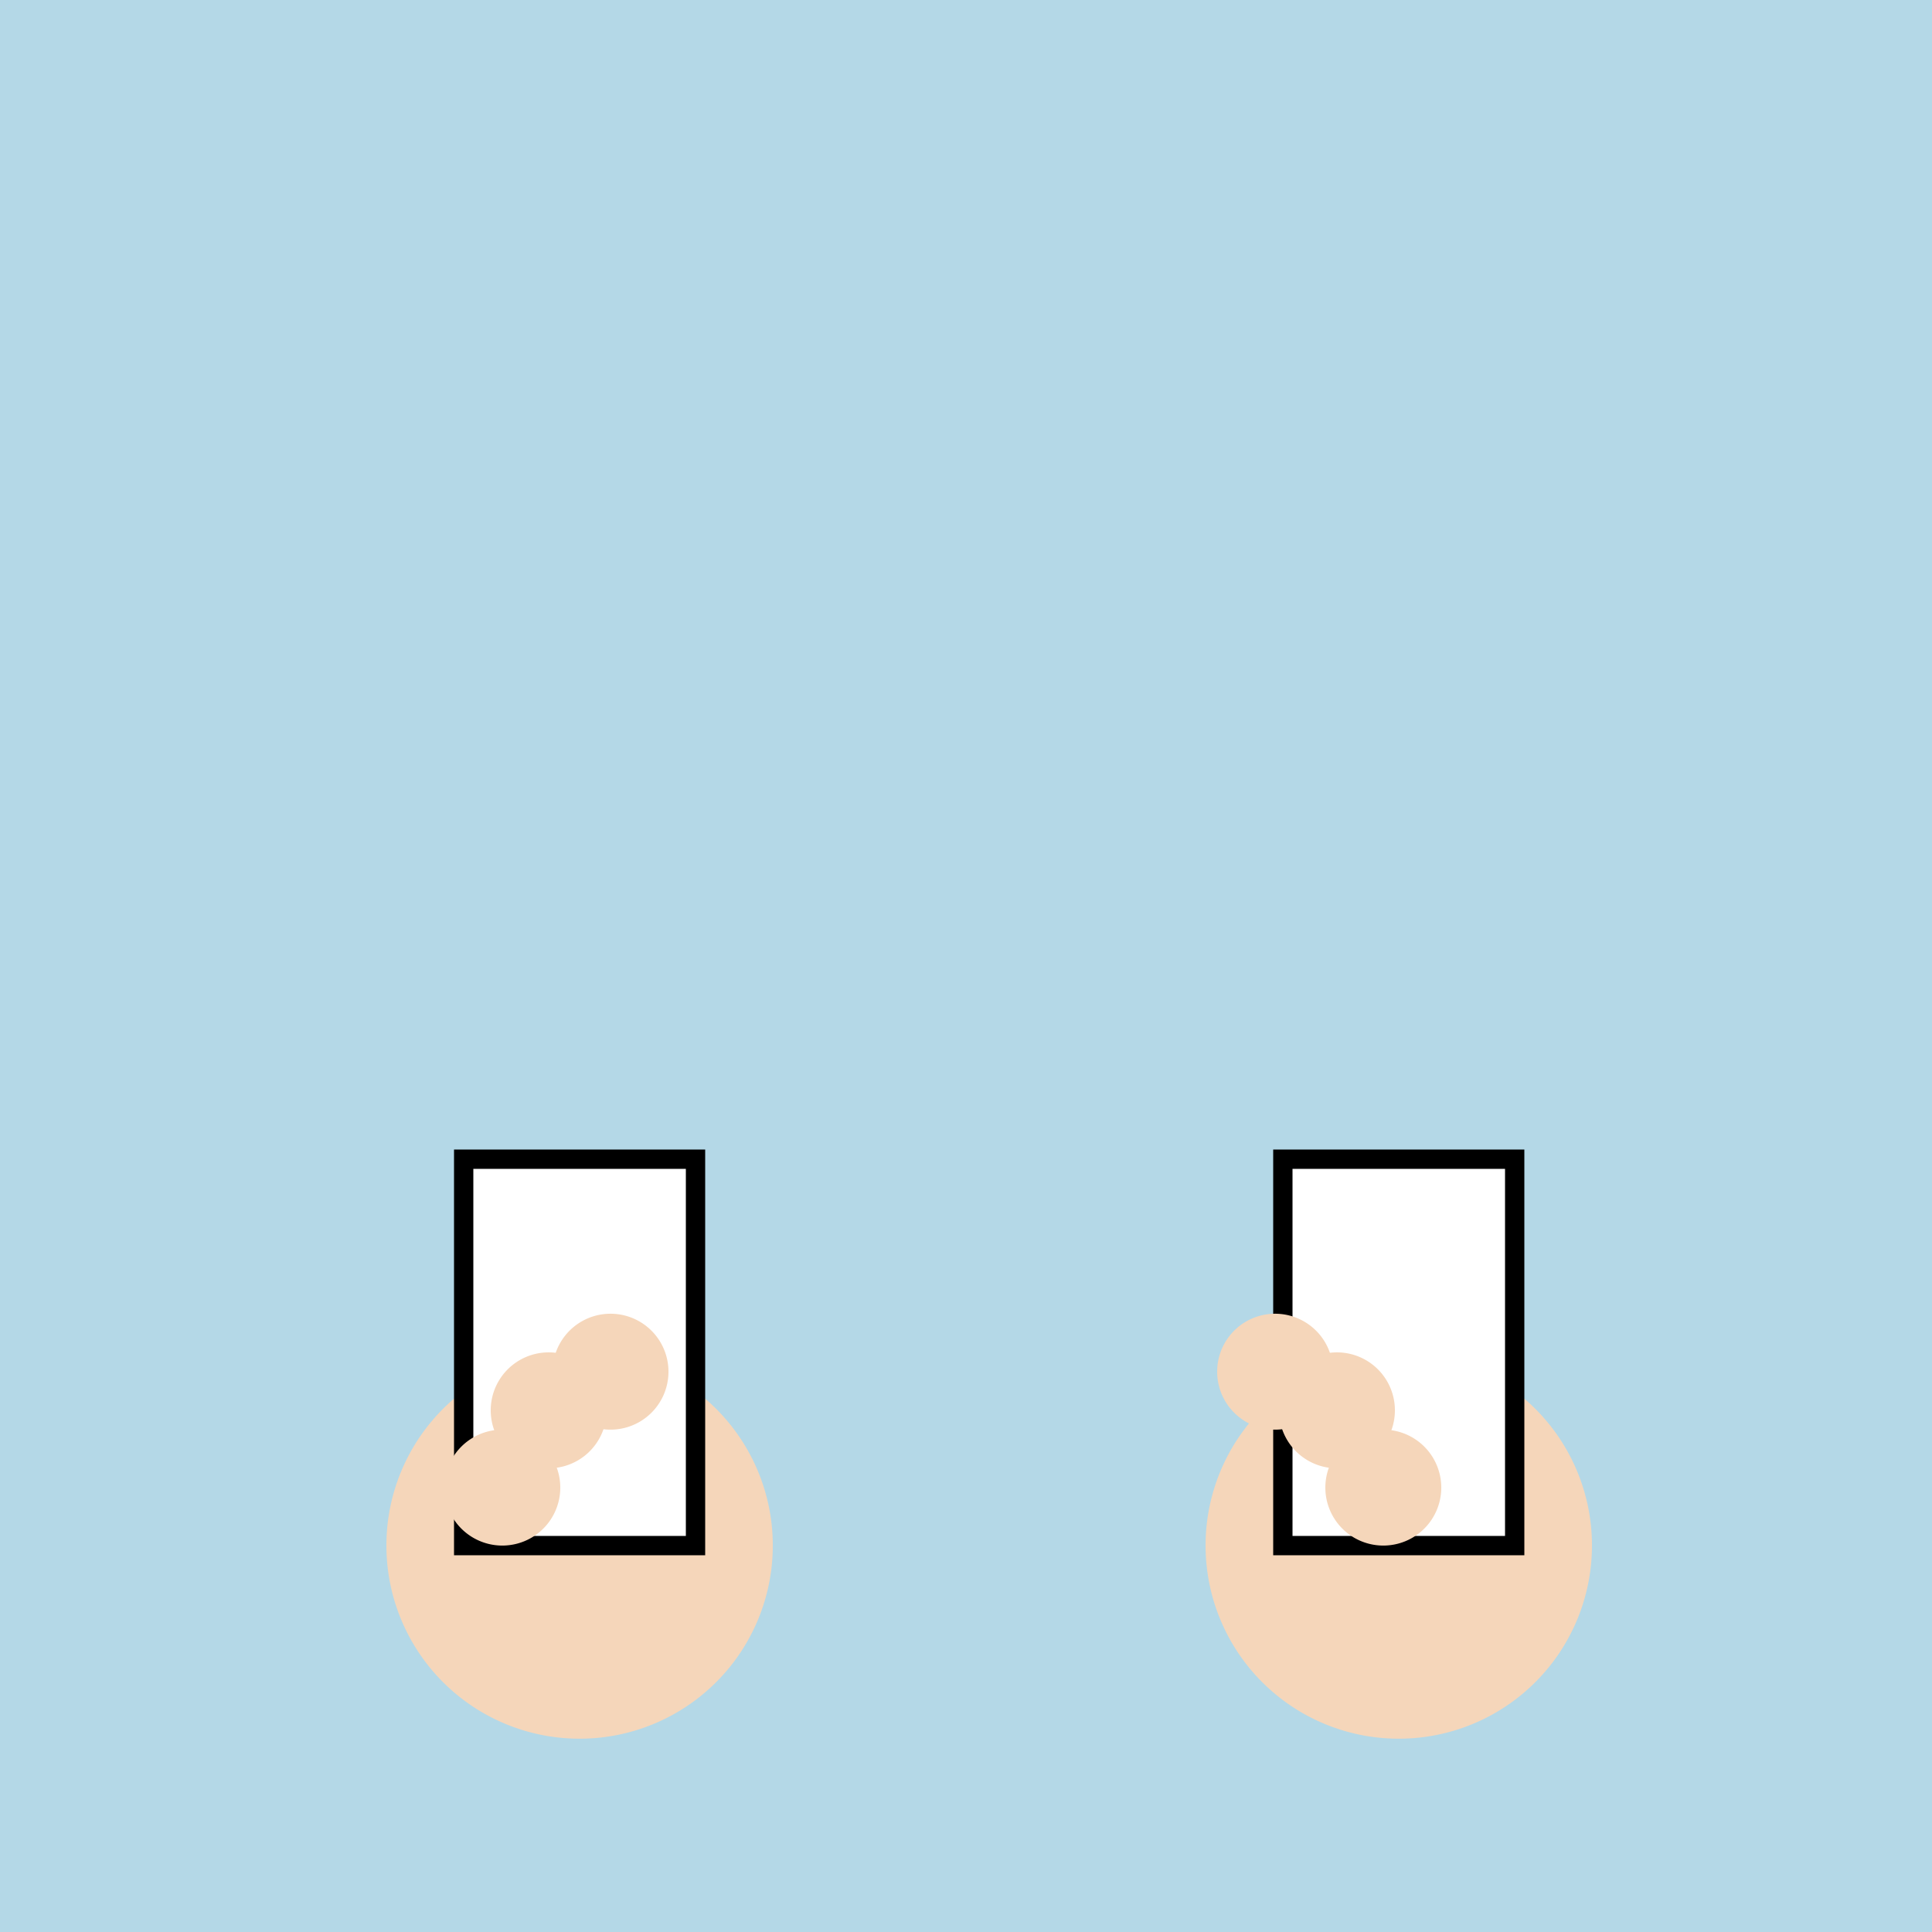<!--

Generated by DrawGPT.
Free, open source, AI generated images in SVG, PNG, and HTML Canvas format.
https://drawgpt.ai

Created: 2023-09-26T11:33:33.443Z
Link: https://drawgpt.ai/prompt/52438/

-->
<svg xmlns="http://www.w3.org/2000/svg" xmlns:xlink="http://www.w3.org/1999/xlink" width="500" height="500"><defs/><g><rect fill="#B4D8E7" stroke="none" x="0" y="0" width="512" height="512"/><path fill="#F5D6BA" stroke="none" paint-order="stroke fill markers" d=" M 200 400 A 50 50 0 1 1 200 399.95"/><path fill="#F5D6BA" stroke="none" paint-order="stroke fill markers" d=" M 412 400 A 50 50 0 1 1 412 399.95"/><path fill="#FFFFFF" stroke="#000000" paint-order="fill stroke markers" d=" M 120 300 L 180 300 L 180 400 L 120 400 L 120 300 Z" stroke-miterlimit="10" stroke-width="5" stroke-dasharray=""/><path fill="#FFFFFF" stroke="#000000" paint-order="fill stroke markers" d=" M 332 300 L 392 300 L 392 400 L 332 400 L 332 300 Z" stroke-miterlimit="10" stroke-width="5" stroke-dasharray=""/><path fill="#F5D6BA" stroke="none" paint-order="stroke fill markers" d=" M 145 385 A 15 15 0 1 1 145 384.985"/><path fill="#F5D6BA" stroke="none" paint-order="stroke fill markers" d=" M 157 365 A 15 15 0 1 1 157 364.985"/><path fill="#F5D6BA" stroke="none" paint-order="stroke fill markers" d=" M 173 355 A 15 15 0 1 1 173 354.985"/><path fill="#F5D6BA" stroke="none" paint-order="stroke fill markers" d=" M 373 385 A 15 15 0 1 1 373 384.985"/><path fill="#F5D6BA" stroke="none" paint-order="stroke fill markers" d=" M 361 365 A 15 15 0 1 1 361 364.985"/><path fill="#F5D6BA" stroke="none" paint-order="stroke fill markers" d=" M 345 355 A 15 15 0 1 1 345 354.985"/></g></svg>
